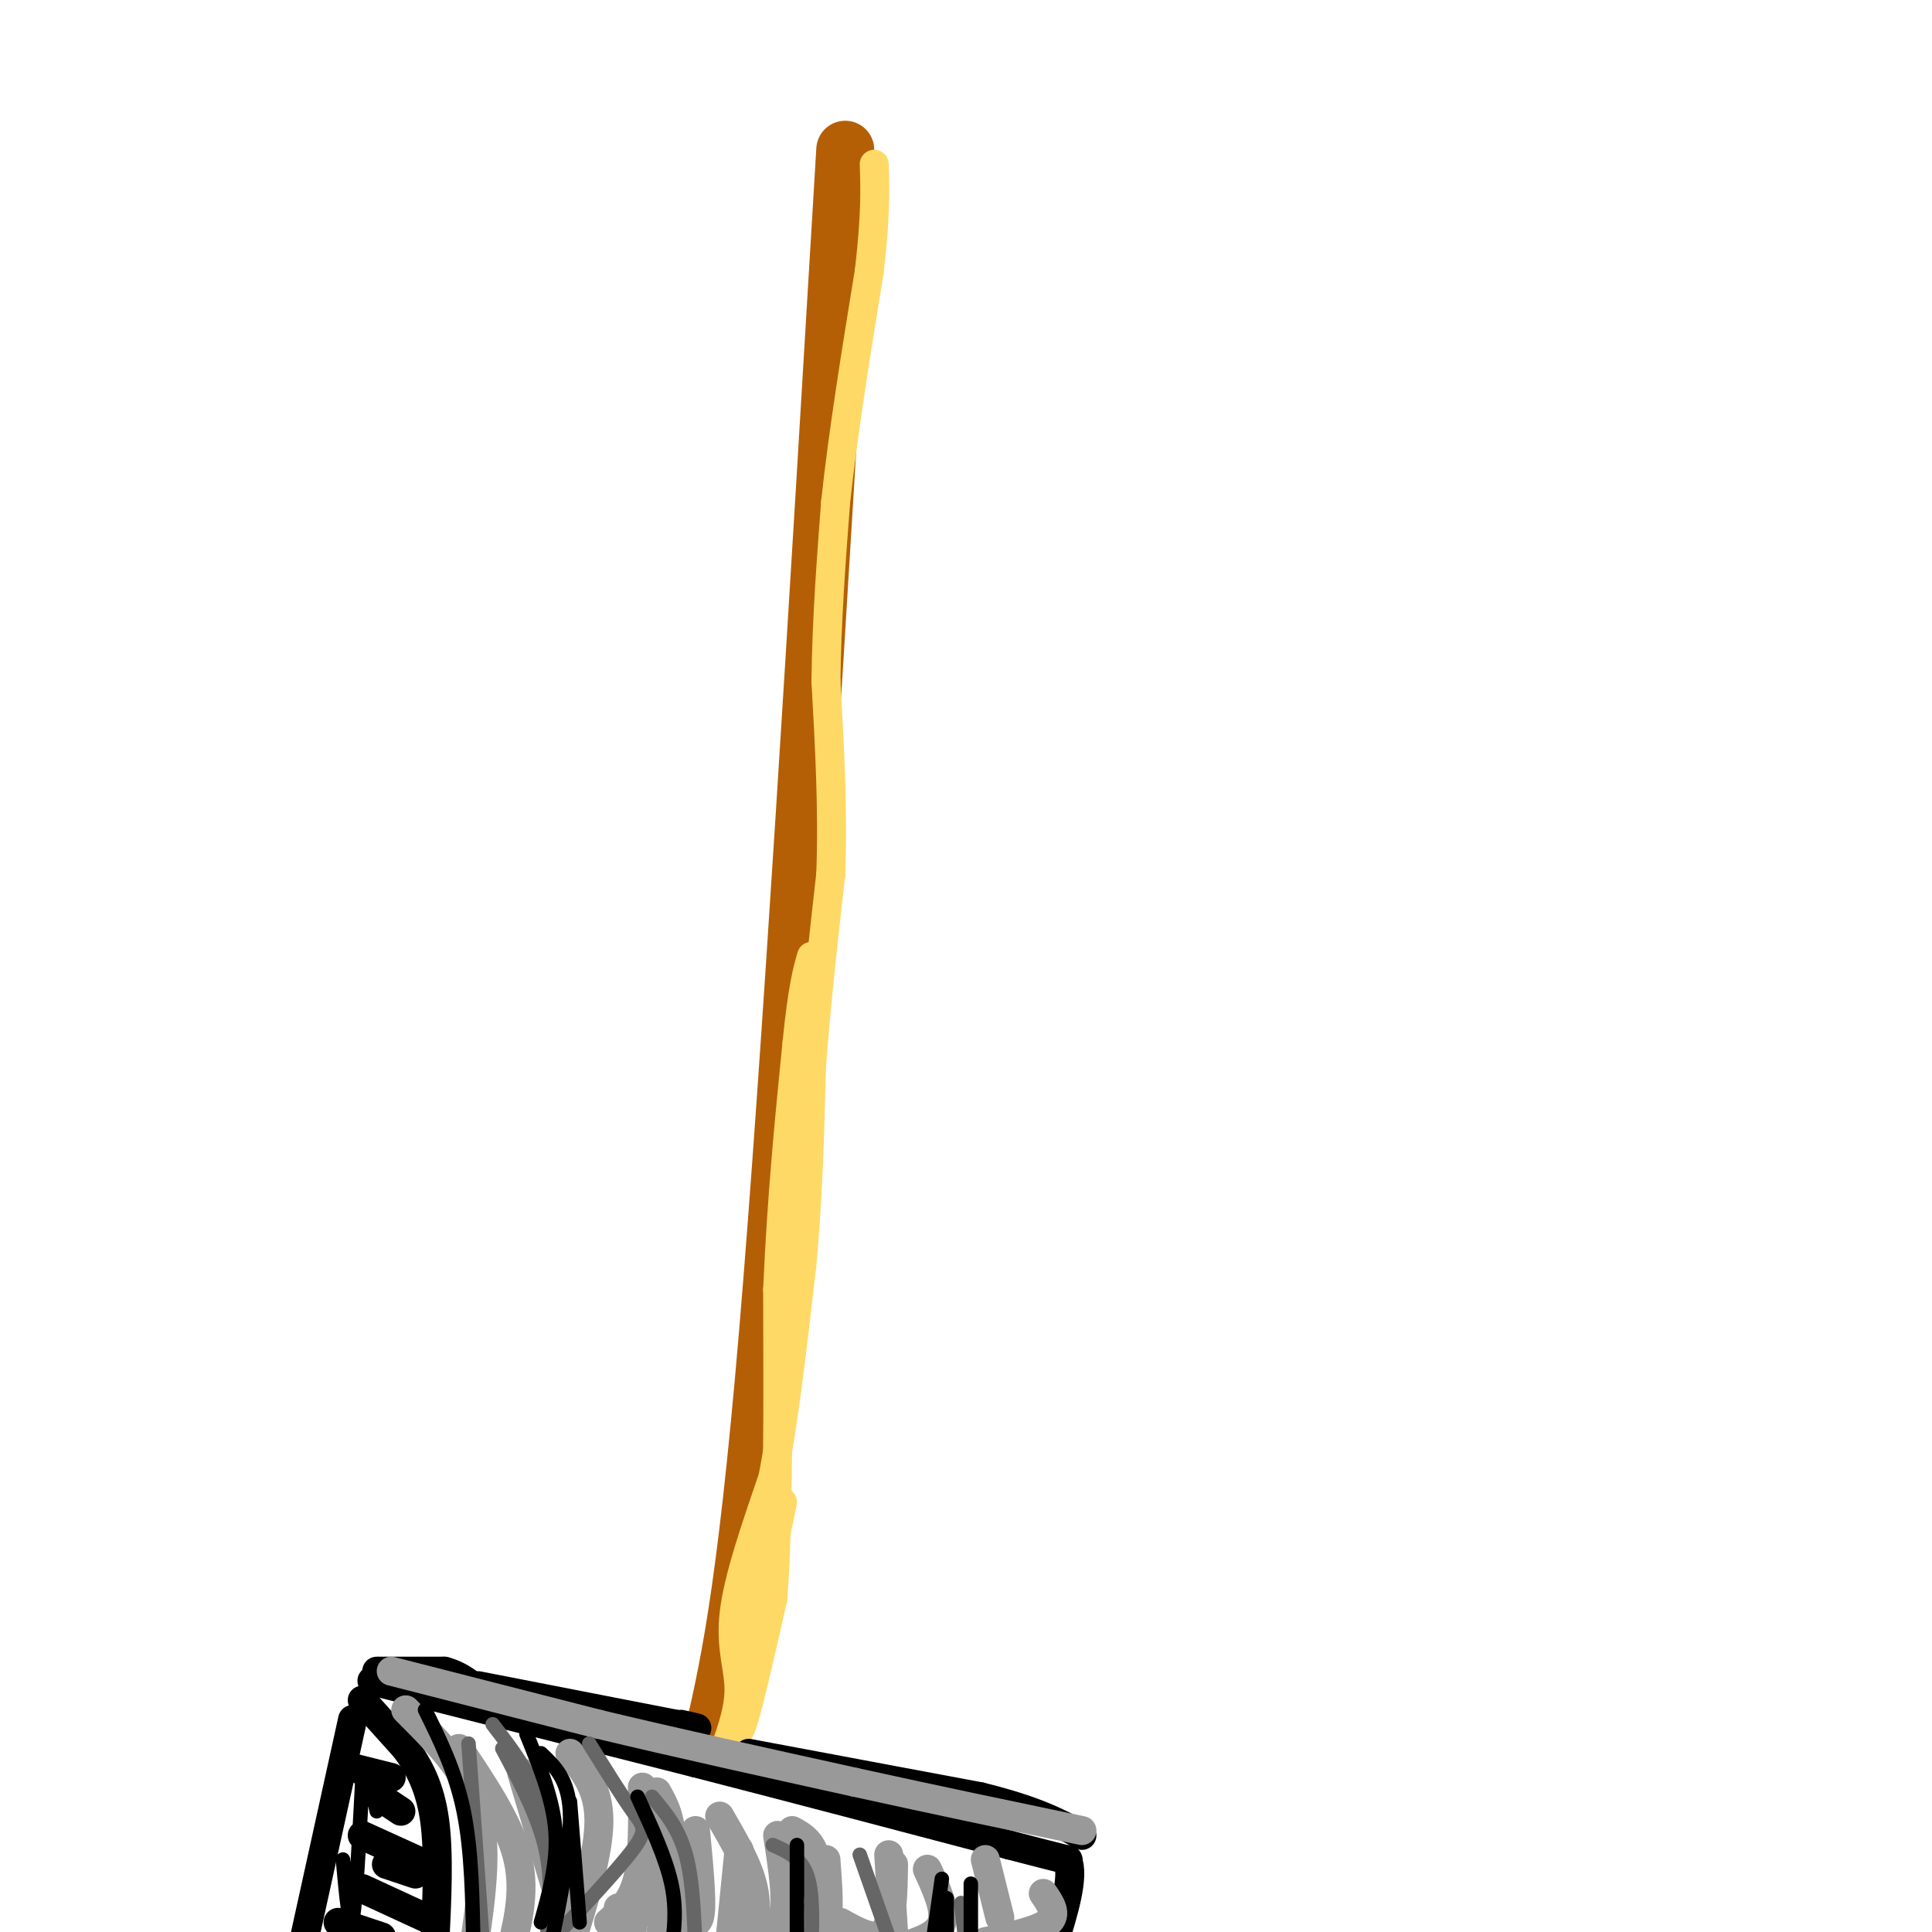 <svg viewBox='0 0 400 400' version='1.1' xmlns='http://www.w3.org/2000/svg' xmlns:xlink='http://www.w3.org/1999/xlink'><g fill='none' stroke='#b45f06' stroke-width='12' stroke-linecap='round' stroke-linejoin='round'><path d='M147,362c3.667,-15.417 7.333,-30.833 12,-86c4.667,-55.167 10.333,-150.083 16,-245'/></g>
<g fill='none' stroke='#ffd966' stroke-width='6' stroke-linecap='round' stroke-linejoin='round'><path d='M149,365c1.978,-5.178 3.956,-10.356 4,-15c0.044,-4.644 -1.844,-8.756 -1,-16c0.844,-7.244 4.422,-17.622 8,-28'/><path d='M160,306c2.333,-12.000 4.167,-28.000 6,-44'/><path d='M166,262c1.333,-14.167 1.667,-27.583 2,-41'/><path d='M168,221c1.000,-13.500 2.500,-26.750 4,-40'/><path d='M172,181c0.500,-13.333 -0.250,-26.667 -1,-40'/><path d='M171,141c0.167,-12.833 1.083,-24.917 2,-37'/><path d='M173,104c1.500,-14.167 4.250,-31.083 7,-48'/><path d='M180,56c1.333,-11.667 1.167,-16.833 1,-22'/><path d='M162,311c0.000,0.000 -8.000,39.000 -8,39'/><path d='M154,350c-1.511,8.511 -1.289,10.289 0,6c1.289,-4.289 3.644,-14.644 6,-25'/><path d='M160,331c1.167,-14.833 1.083,-39.417 1,-64'/><path d='M161,267c0.833,-19.167 2.417,-35.083 4,-51'/><path d='M165,216c1.167,-11.500 2.083,-14.750 3,-18'/></g>
<g fill='none' stroke='#000000' stroke-width='6' stroke-linecap='round' stroke-linejoin='round'><path d='M77,348c0.000,0.000 67.000,17.000 67,17'/><path d='M144,365c22.000,5.667 43.500,11.333 65,17'/><path d='M209,382c12.833,3.333 12.417,3.167 12,3'/><path d='M221,385c1.500,3.500 -0.750,10.750 -3,18'/><path d='M75,352c0.000,0.000 9.000,10.000 9,10'/><path d='M84,362c2.733,3.733 5.067,8.067 6,15c0.933,6.933 0.467,16.467 0,26'/><path d='M73,356c0.000,0.000 -11.000,50.000 -11,50'/><path d='M73,366c0.000,0.000 8.000,2.000 8,2'/><path d='M77,371c0.000,0.000 6.000,4.000 6,4'/><path d='M75,380c0.000,0.000 11.000,5.000 11,5'/><path d='M80,386c0.000,0.000 6.000,2.000 6,2'/><path d='M75,391c0.000,0.000 13.000,6.000 13,6'/><path d='M70,398c0.000,0.000 9.000,3.000 9,3'/><path d='M78,346c0.000,0.000 14.000,0.000 14,0'/><path d='M92,346c3.833,1.000 6.417,3.500 9,6'/><path d='M99,349c0.000,0.000 41.000,8.000 41,8'/><path d='M140,357c7.000,1.333 4.000,0.667 1,0'/><path d='M155,363c0.000,0.000 48.000,9.000 48,9'/><path d='M203,372c11.500,2.833 16.250,5.417 21,8'/></g>
<g fill='none' stroke='#999999' stroke-width='6' stroke-linecap='round' stroke-linejoin='round'><path d='M81,346c0.000,0.000 43.000,11.000 43,11'/><path d='M124,357c16.000,3.833 34.500,7.917 53,12'/><path d='M177,369c16.667,3.667 31.833,6.833 47,10'/><path d='M84,354c4.578,4.578 9.156,9.156 12,14c2.844,4.844 3.956,9.956 4,16c0.044,6.044 -0.978,13.022 -2,20'/><path d='M95,362c5.083,7.583 10.167,15.167 12,22c1.833,6.833 0.417,12.917 -1,19'/><path d='M108,367c0.000,0.000 11.000,37.000 11,37'/><path d='M118,363c3.000,3.667 6.000,7.333 6,14c0.000,6.667 -3.000,16.333 -6,26'/><path d='M136,371c1.500,2.667 3.000,5.333 3,11c0.000,5.667 -1.500,14.333 -3,23'/><path d='M149,376c3.000,5.167 6.000,10.333 7,15c1.000,4.667 0.000,8.833 -1,13'/><path d='M164,379c2.000,1.083 4.000,2.167 5,6c1.000,3.833 1.000,10.417 1,17'/><path d='M184,384c0.000,0.000 1.000,16.000 1,16'/><path d='M204,385c0.000,0.000 3.000,12.000 3,12'/><path d='M216,392c1.500,2.167 3.000,4.333 1,6c-2.000,1.667 -7.500,2.833 -13,4'/><path d='M192,387c1.917,4.167 3.833,8.333 3,11c-0.833,2.667 -4.417,3.833 -8,5'/><path d='M185,386c-0.083,6.000 -0.167,12.000 -2,14c-1.833,2.000 -5.417,0.000 -9,-2'/><path d='M171,385c0.417,5.500 0.833,11.000 0,13c-0.833,2.000 -2.917,0.500 -5,-1'/><path d='M161,380c1.083,7.000 2.167,14.000 1,17c-1.167,3.000 -4.583,2.000 -8,1'/><path d='M153,383c0.000,0.000 -2.000,20.000 -2,20'/><path d='M141,403c0.000,0.000 0.100,0.100 0.1,0.1'/><path d='M136,375c0.000,0.000 3.000,28.000 3,28'/><path d='M134,383c-1.500,8.500 -3.000,17.000 -4,19c-1.000,2.000 -1.500,-2.500 -2,-7'/><path d='M133,370c0.083,7.167 0.167,14.333 -1,19c-1.167,4.667 -3.583,6.833 -6,9'/><path d='M144,379c0.667,7.000 1.333,14.000 1,17c-0.333,3.000 -1.667,2.000 -3,1'/><path d='M144,382c0.167,4.083 0.333,8.167 -1,10c-1.333,1.833 -4.167,1.417 -7,1'/></g>
<g fill='none' stroke='#666666' stroke-width='3' stroke-linecap='round' stroke-linejoin='round'><path d='M97,361c0.000,0.000 3.000,42.000 3,42'/><path d='M104,362c3.750,7.083 7.500,14.167 9,21c1.500,6.833 0.750,13.417 0,20'/><path d='M122,361c3.400,5.467 6.800,10.933 9,14c2.200,3.067 3.200,3.733 0,8c-3.200,4.267 -10.600,12.133 -18,20'/><path d='M135,372c2.750,3.250 5.500,6.500 7,12c1.500,5.500 1.750,13.250 2,21'/><path d='M160,382c2.833,1.250 5.667,2.500 7,6c1.333,3.500 1.167,9.250 1,15'/><path d='M178,384c0.000,0.000 7.000,20.000 7,20'/><path d='M199,394c0.000,0.000 1.000,9.000 1,9'/><path d='M102,357c4.500,5.833 9.000,11.667 11,20c2.000,8.333 1.500,19.167 1,30'/></g>
<g fill='none' stroke='#000000' stroke-width='3' stroke-linecap='round' stroke-linejoin='round'><path d='M109,359c2.750,6.750 5.500,13.500 6,20c0.500,6.500 -1.250,12.750 -3,19'/><path d='M112,363c2.833,2.667 5.667,5.333 6,12c0.333,6.667 -1.833,17.333 -4,28'/><path d='M118,373c0.000,0.000 2.000,25.000 2,25'/><path d='M132,372c2.917,6.333 5.833,12.667 7,18c1.167,5.333 0.583,9.667 0,14'/><path d='M165,382c0.000,0.000 0.000,21.000 0,21'/><path d='M196,393c0.000,0.000 0.000,11.000 0,11'/><path d='M201,390c0.000,0.000 0.000,13.000 0,13'/><path d='M195,389c0.000,0.000 -2.000,14.000 -2,14'/><path d='M71,385c0.667,7.333 1.333,14.667 2,12c0.667,-2.667 1.333,-15.333 2,-28'/><path d='M75,369c0.833,-3.667 1.917,1.167 3,6'/><path d='M88,354c3.167,6.417 6.333,12.833 8,21c1.667,8.167 1.833,18.083 2,28'/></g>
</svg>